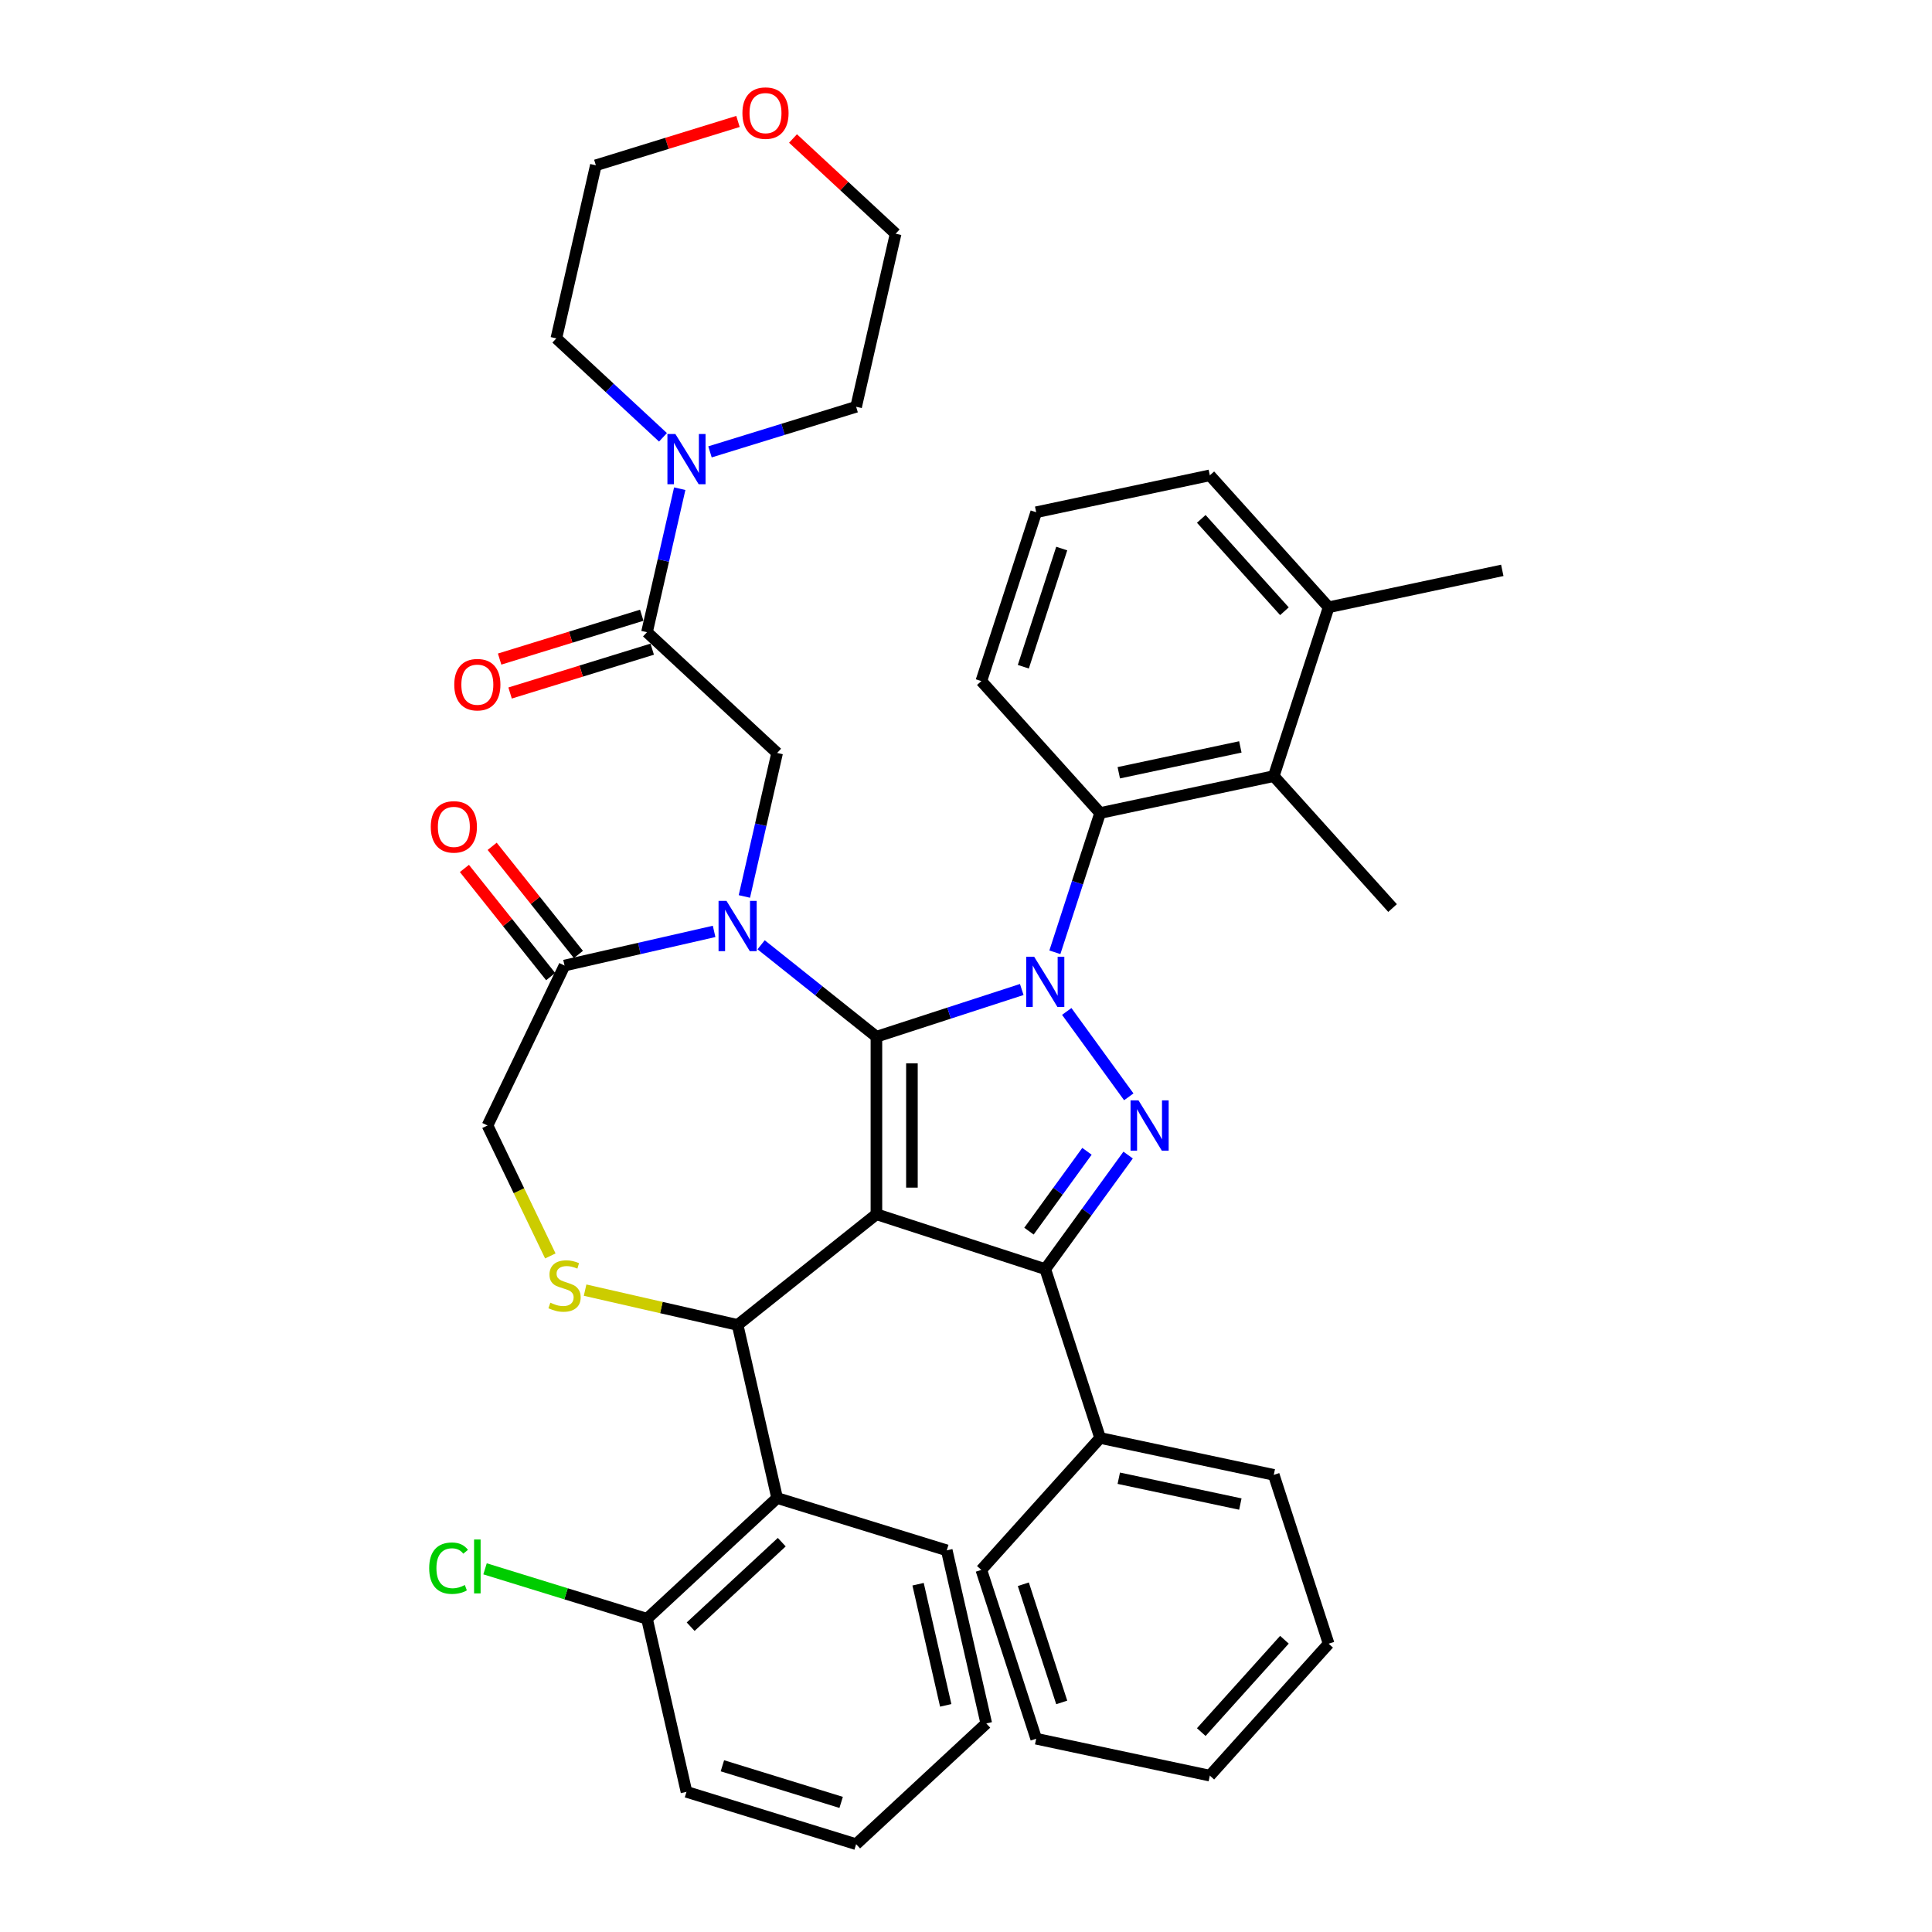 <?xml version='1.0' encoding='iso-8859-1'?>
<svg version='1.1' baseProfile='full'
              xmlns='http://www.w3.org/2000/svg'
                      xmlns:rdkit='http://www.rdkit.org/xml'
                      xmlns:xlink='http://www.w3.org/1999/xlink'
                  xml:space='preserve'
width='1000px' height='1000px' viewBox='0 0 1000 1000'>
<!-- END OF HEADER -->
<rect style='opacity:1.0;fill:#FFFFFF;stroke:none' width='1000' height='1000' x='0' y='0'> </rect>
<path class='bond-0' d='M 453.633,536.606 L 453.633,628.496' style='fill:none;fill-rule:evenodd;stroke:#000000;stroke-width:6px;stroke-linecap:butt;stroke-linejoin:miter;stroke-opacity:1' />
<path class='bond-0' d='M 472.01,550.39 L 472.01,614.712' style='fill:none;fill-rule:evenodd;stroke:#000000;stroke-width:6px;stroke-linecap:butt;stroke-linejoin:miter;stroke-opacity:1' />
<path class='bond-1' d='M 453.633,536.606 L 491.246,524.385' style='fill:none;fill-rule:evenodd;stroke:#000000;stroke-width:6px;stroke-linecap:butt;stroke-linejoin:miter;stroke-opacity:1' />
<path class='bond-1' d='M 491.246,524.385 L 528.859,512.164' style='fill:none;fill-rule:evenodd;stroke:#0000FF;stroke-width:6px;stroke-linecap:butt;stroke-linejoin:miter;stroke-opacity:1' />
<path class='bond-2' d='M 453.633,536.606 L 423.795,512.811' style='fill:none;fill-rule:evenodd;stroke:#000000;stroke-width:6px;stroke-linecap:butt;stroke-linejoin:miter;stroke-opacity:1' />
<path class='bond-2' d='M 423.795,512.811 L 393.957,489.016' style='fill:none;fill-rule:evenodd;stroke:#0000FF;stroke-width:6px;stroke-linecap:butt;stroke-linejoin:miter;stroke-opacity:1' />
<path class='bond-4' d='M 453.633,628.496 L 541.025,656.891' style='fill:none;fill-rule:evenodd;stroke:#000000;stroke-width:6px;stroke-linecap:butt;stroke-linejoin:miter;stroke-opacity:1' />
<path class='bond-5' d='M 453.633,628.496 L 381.79,685.788' style='fill:none;fill-rule:evenodd;stroke:#000000;stroke-width:6px;stroke-linecap:butt;stroke-linejoin:miter;stroke-opacity:1' />
<path class='bond-3' d='M 552.147,523.52 L 584.257,567.715' style='fill:none;fill-rule:evenodd;stroke:#0000FF;stroke-width:6px;stroke-linecap:butt;stroke-linejoin:miter;stroke-opacity:1' />
<path class='bond-6' d='M 545.999,492.902 L 557.71,456.86' style='fill:none;fill-rule:evenodd;stroke:#0000FF;stroke-width:6px;stroke-linecap:butt;stroke-linejoin:miter;stroke-opacity:1' />
<path class='bond-6' d='M 557.71,456.86 L 569.42,420.819' style='fill:none;fill-rule:evenodd;stroke:#000000;stroke-width:6px;stroke-linecap:butt;stroke-linejoin:miter;stroke-opacity:1' />
<path class='bond-8' d='M 385.284,464.005 L 393.761,426.867' style='fill:none;fill-rule:evenodd;stroke:#0000FF;stroke-width:6px;stroke-linecap:butt;stroke-linejoin:miter;stroke-opacity:1' />
<path class='bond-8' d='M 393.761,426.867 L 402.238,389.728' style='fill:none;fill-rule:evenodd;stroke:#000000;stroke-width:6px;stroke-linecap:butt;stroke-linejoin:miter;stroke-opacity:1' />
<path class='bond-9' d='M 369.624,482.091 L 330.914,490.926' style='fill:none;fill-rule:evenodd;stroke:#0000FF;stroke-width:6px;stroke-linecap:butt;stroke-linejoin:miter;stroke-opacity:1' />
<path class='bond-9' d='M 330.914,490.926 L 292.205,499.761' style='fill:none;fill-rule:evenodd;stroke:#000000;stroke-width:6px;stroke-linecap:butt;stroke-linejoin:miter;stroke-opacity:1' />
<path class='bond-40' d='M 583.914,597.86 L 562.469,627.376' style='fill:none;fill-rule:evenodd;stroke:#0000FF;stroke-width:6px;stroke-linecap:butt;stroke-linejoin:miter;stroke-opacity:1' />
<path class='bond-40' d='M 562.469,627.376 L 541.025,656.891' style='fill:none;fill-rule:evenodd;stroke:#000000;stroke-width:6px;stroke-linecap:butt;stroke-linejoin:miter;stroke-opacity:1' />
<path class='bond-40' d='M 562.612,595.912 L 547.601,616.573' style='fill:none;fill-rule:evenodd;stroke:#0000FF;stroke-width:6px;stroke-linecap:butt;stroke-linejoin:miter;stroke-opacity:1' />
<path class='bond-40' d='M 547.601,616.573 L 532.59,637.234' style='fill:none;fill-rule:evenodd;stroke:#000000;stroke-width:6px;stroke-linecap:butt;stroke-linejoin:miter;stroke-opacity:1' />
<path class='bond-15' d='M 541.025,656.891 L 569.42,744.284' style='fill:none;fill-rule:evenodd;stroke:#000000;stroke-width:6px;stroke-linecap:butt;stroke-linejoin:miter;stroke-opacity:1' />
<path class='bond-7' d='M 381.79,685.788 L 342.318,676.779' style='fill:none;fill-rule:evenodd;stroke:#000000;stroke-width:6px;stroke-linecap:butt;stroke-linejoin:miter;stroke-opacity:1' />
<path class='bond-7' d='M 342.318,676.779 L 302.845,667.769' style='fill:none;fill-rule:evenodd;stroke:#CCCC00;stroke-width:6px;stroke-linecap:butt;stroke-linejoin:miter;stroke-opacity:1' />
<path class='bond-11' d='M 381.79,685.788 L 402.238,775.374' style='fill:none;fill-rule:evenodd;stroke:#000000;stroke-width:6px;stroke-linecap:butt;stroke-linejoin:miter;stroke-opacity:1' />
<path class='bond-13' d='M 569.42,420.819 L 659.302,401.714' style='fill:none;fill-rule:evenodd;stroke:#000000;stroke-width:6px;stroke-linecap:butt;stroke-linejoin:miter;stroke-opacity:1' />
<path class='bond-13' d='M 579.082,399.976 L 641.999,386.603' style='fill:none;fill-rule:evenodd;stroke:#000000;stroke-width:6px;stroke-linecap:butt;stroke-linejoin:miter;stroke-opacity:1' />
<path class='bond-22' d='M 569.42,420.819 L 507.934,352.531' style='fill:none;fill-rule:evenodd;stroke:#000000;stroke-width:6px;stroke-linecap:butt;stroke-linejoin:miter;stroke-opacity:1' />
<path class='bond-41' d='M 284.85,650.069 L 268.593,616.31' style='fill:none;fill-rule:evenodd;stroke:#CCCC00;stroke-width:6px;stroke-linecap:butt;stroke-linejoin:miter;stroke-opacity:1' />
<path class='bond-41' d='M 268.593,616.31 L 252.335,582.551' style='fill:none;fill-rule:evenodd;stroke:#000000;stroke-width:6px;stroke-linecap:butt;stroke-linejoin:miter;stroke-opacity:1' />
<path class='bond-10' d='M 402.238,389.728 L 334.878,327.227' style='fill:none;fill-rule:evenodd;stroke:#000000;stroke-width:6px;stroke-linecap:butt;stroke-linejoin:miter;stroke-opacity:1' />
<path class='bond-14' d='M 292.205,499.761 L 252.335,582.551' style='fill:none;fill-rule:evenodd;stroke:#000000;stroke-width:6px;stroke-linecap:butt;stroke-linejoin:miter;stroke-opacity:1' />
<path class='bond-18' d='M 299.389,494.032 L 277.067,466.041' style='fill:none;fill-rule:evenodd;stroke:#000000;stroke-width:6px;stroke-linecap:butt;stroke-linejoin:miter;stroke-opacity:1' />
<path class='bond-18' d='M 277.067,466.041 L 254.745,438.05' style='fill:none;fill-rule:evenodd;stroke:#FF0000;stroke-width:6px;stroke-linecap:butt;stroke-linejoin:miter;stroke-opacity:1' />
<path class='bond-18' d='M 285.02,505.491 L 262.698,477.5' style='fill:none;fill-rule:evenodd;stroke:#000000;stroke-width:6px;stroke-linecap:butt;stroke-linejoin:miter;stroke-opacity:1' />
<path class='bond-18' d='M 262.698,477.5 L 240.376,449.509' style='fill:none;fill-rule:evenodd;stroke:#FF0000;stroke-width:6px;stroke-linecap:butt;stroke-linejoin:miter;stroke-opacity:1' />
<path class='bond-12' d='M 334.878,327.227 L 343.354,290.089' style='fill:none;fill-rule:evenodd;stroke:#000000;stroke-width:6px;stroke-linecap:butt;stroke-linejoin:miter;stroke-opacity:1' />
<path class='bond-12' d='M 343.354,290.089 L 351.831,252.95' style='fill:none;fill-rule:evenodd;stroke:#0000FF;stroke-width:6px;stroke-linecap:butt;stroke-linejoin:miter;stroke-opacity:1' />
<path class='bond-17' d='M 332.169,318.447 L 295.387,329.792' style='fill:none;fill-rule:evenodd;stroke:#000000;stroke-width:6px;stroke-linecap:butt;stroke-linejoin:miter;stroke-opacity:1' />
<path class='bond-17' d='M 295.387,329.792 L 258.605,341.138' style='fill:none;fill-rule:evenodd;stroke:#FF0000;stroke-width:6px;stroke-linecap:butt;stroke-linejoin:miter;stroke-opacity:1' />
<path class='bond-17' d='M 337.586,336.008 L 300.804,347.354' style='fill:none;fill-rule:evenodd;stroke:#000000;stroke-width:6px;stroke-linecap:butt;stroke-linejoin:miter;stroke-opacity:1' />
<path class='bond-17' d='M 300.804,347.354 L 264.022,358.7' style='fill:none;fill-rule:evenodd;stroke:#FF0000;stroke-width:6px;stroke-linecap:butt;stroke-linejoin:miter;stroke-opacity:1' />
<path class='bond-16' d='M 402.238,775.374 L 334.878,837.875' style='fill:none;fill-rule:evenodd;stroke:#000000;stroke-width:6px;stroke-linecap:butt;stroke-linejoin:miter;stroke-opacity:1' />
<path class='bond-16' d='M 404.634,798.221 L 357.482,841.972' style='fill:none;fill-rule:evenodd;stroke:#000000;stroke-width:6px;stroke-linecap:butt;stroke-linejoin:miter;stroke-opacity:1' />
<path class='bond-23' d='M 402.238,775.374 L 490.045,802.459' style='fill:none;fill-rule:evenodd;stroke:#000000;stroke-width:6px;stroke-linecap:butt;stroke-linejoin:miter;stroke-opacity:1' />
<path class='bond-24' d='M 367.491,233.889 L 405.312,222.223' style='fill:none;fill-rule:evenodd;stroke:#0000FF;stroke-width:6px;stroke-linecap:butt;stroke-linejoin:miter;stroke-opacity:1' />
<path class='bond-24' d='M 405.312,222.223 L 443.132,210.557' style='fill:none;fill-rule:evenodd;stroke:#000000;stroke-width:6px;stroke-linecap:butt;stroke-linejoin:miter;stroke-opacity:1' />
<path class='bond-25' d='M 343.159,226.353 L 315.562,200.747' style='fill:none;fill-rule:evenodd;stroke:#0000FF;stroke-width:6px;stroke-linecap:butt;stroke-linejoin:miter;stroke-opacity:1' />
<path class='bond-25' d='M 315.562,200.747 L 287.965,175.141' style='fill:none;fill-rule:evenodd;stroke:#000000;stroke-width:6px;stroke-linecap:butt;stroke-linejoin:miter;stroke-opacity:1' />
<path class='bond-19' d='M 659.302,401.714 L 687.697,314.321' style='fill:none;fill-rule:evenodd;stroke:#000000;stroke-width:6px;stroke-linecap:butt;stroke-linejoin:miter;stroke-opacity:1' />
<path class='bond-26' d='M 659.302,401.714 L 720.788,470.001' style='fill:none;fill-rule:evenodd;stroke:#000000;stroke-width:6px;stroke-linecap:butt;stroke-linejoin:miter;stroke-opacity:1' />
<path class='bond-31' d='M 569.42,744.284 L 659.302,763.389' style='fill:none;fill-rule:evenodd;stroke:#000000;stroke-width:6px;stroke-linecap:butt;stroke-linejoin:miter;stroke-opacity:1' />
<path class='bond-31' d='M 579.082,765.126 L 641.999,778.499' style='fill:none;fill-rule:evenodd;stroke:#000000;stroke-width:6px;stroke-linecap:butt;stroke-linejoin:miter;stroke-opacity:1' />
<path class='bond-32' d='M 569.42,744.284 L 507.934,812.571' style='fill:none;fill-rule:evenodd;stroke:#000000;stroke-width:6px;stroke-linecap:butt;stroke-linejoin:miter;stroke-opacity:1' />
<path class='bond-21' d='M 334.878,837.875 L 292.968,824.947' style='fill:none;fill-rule:evenodd;stroke:#000000;stroke-width:6px;stroke-linecap:butt;stroke-linejoin:miter;stroke-opacity:1' />
<path class='bond-21' d='M 292.968,824.947 L 251.059,812.02' style='fill:none;fill-rule:evenodd;stroke:#00CC00;stroke-width:6px;stroke-linecap:butt;stroke-linejoin:miter;stroke-opacity:1' />
<path class='bond-33' d='M 334.878,837.875 L 355.325,927.461' style='fill:none;fill-rule:evenodd;stroke:#000000;stroke-width:6px;stroke-linecap:butt;stroke-linejoin:miter;stroke-opacity:1' />
<path class='bond-34' d='M 687.697,314.321 L 777.579,295.216' style='fill:none;fill-rule:evenodd;stroke:#000000;stroke-width:6px;stroke-linecap:butt;stroke-linejoin:miter;stroke-opacity:1' />
<path class='bond-42' d='M 687.697,314.321 L 626.211,246.034' style='fill:none;fill-rule:evenodd;stroke:#000000;stroke-width:6px;stroke-linecap:butt;stroke-linejoin:miter;stroke-opacity:1' />
<path class='bond-42' d='M 664.817,316.376 L 621.777,268.574' style='fill:none;fill-rule:evenodd;stroke:#000000;stroke-width:6px;stroke-linecap:butt;stroke-linejoin:miter;stroke-opacity:1' />
<path class='bond-20' d='M 381.977,62.863 L 345.195,74.209' style='fill:none;fill-rule:evenodd;stroke:#FF0000;stroke-width:6px;stroke-linecap:butt;stroke-linejoin:miter;stroke-opacity:1' />
<path class='bond-20' d='M 345.195,74.209 L 308.413,85.555' style='fill:none;fill-rule:evenodd;stroke:#000000;stroke-width:6px;stroke-linecap:butt;stroke-linejoin:miter;stroke-opacity:1' />
<path class='bond-43' d='M 410.463,71.686 L 437.021,96.328' style='fill:none;fill-rule:evenodd;stroke:#FF0000;stroke-width:6px;stroke-linecap:butt;stroke-linejoin:miter;stroke-opacity:1' />
<path class='bond-43' d='M 437.021,96.328 L 463.58,120.971' style='fill:none;fill-rule:evenodd;stroke:#000000;stroke-width:6px;stroke-linecap:butt;stroke-linejoin:miter;stroke-opacity:1' />
<path class='bond-27' d='M 507.934,352.531 L 536.33,265.139' style='fill:none;fill-rule:evenodd;stroke:#000000;stroke-width:6px;stroke-linecap:butt;stroke-linejoin:miter;stroke-opacity:1' />
<path class='bond-27' d='M 529.672,345.102 L 549.549,283.927' style='fill:none;fill-rule:evenodd;stroke:#000000;stroke-width:6px;stroke-linecap:butt;stroke-linejoin:miter;stroke-opacity:1' />
<path class='bond-35' d='M 490.045,802.459 L 510.492,892.045' style='fill:none;fill-rule:evenodd;stroke:#000000;stroke-width:6px;stroke-linecap:butt;stroke-linejoin:miter;stroke-opacity:1' />
<path class='bond-35' d='M 475.195,819.986 L 489.508,882.696' style='fill:none;fill-rule:evenodd;stroke:#000000;stroke-width:6px;stroke-linecap:butt;stroke-linejoin:miter;stroke-opacity:1' />
<path class='bond-29' d='M 443.132,210.557 L 463.58,120.971' style='fill:none;fill-rule:evenodd;stroke:#000000;stroke-width:6px;stroke-linecap:butt;stroke-linejoin:miter;stroke-opacity:1' />
<path class='bond-30' d='M 287.965,175.141 L 308.413,85.555' style='fill:none;fill-rule:evenodd;stroke:#000000;stroke-width:6px;stroke-linecap:butt;stroke-linejoin:miter;stroke-opacity:1' />
<path class='bond-28' d='M 536.33,265.139 L 626.211,246.034' style='fill:none;fill-rule:evenodd;stroke:#000000;stroke-width:6px;stroke-linecap:butt;stroke-linejoin:miter;stroke-opacity:1' />
<path class='bond-38' d='M 659.302,763.389 L 687.697,850.781' style='fill:none;fill-rule:evenodd;stroke:#000000;stroke-width:6px;stroke-linecap:butt;stroke-linejoin:miter;stroke-opacity:1' />
<path class='bond-36' d='M 507.934,812.571 L 536.33,899.963' style='fill:none;fill-rule:evenodd;stroke:#000000;stroke-width:6px;stroke-linecap:butt;stroke-linejoin:miter;stroke-opacity:1' />
<path class='bond-36' d='M 529.672,820.001 L 549.549,881.175' style='fill:none;fill-rule:evenodd;stroke:#000000;stroke-width:6px;stroke-linecap:butt;stroke-linejoin:miter;stroke-opacity:1' />
<path class='bond-44' d='M 355.325,927.461 L 443.132,954.545' style='fill:none;fill-rule:evenodd;stroke:#000000;stroke-width:6px;stroke-linecap:butt;stroke-linejoin:miter;stroke-opacity:1' />
<path class='bond-44' d='M 373.913,913.962 L 435.378,932.921' style='fill:none;fill-rule:evenodd;stroke:#000000;stroke-width:6px;stroke-linecap:butt;stroke-linejoin:miter;stroke-opacity:1' />
<path class='bond-37' d='M 510.492,892.045 L 443.132,954.545' style='fill:none;fill-rule:evenodd;stroke:#000000;stroke-width:6px;stroke-linecap:butt;stroke-linejoin:miter;stroke-opacity:1' />
<path class='bond-45' d='M 536.33,899.963 L 626.211,919.068' style='fill:none;fill-rule:evenodd;stroke:#000000;stroke-width:6px;stroke-linecap:butt;stroke-linejoin:miter;stroke-opacity:1' />
<path class='bond-39' d='M 687.697,850.781 L 626.211,919.068' style='fill:none;fill-rule:evenodd;stroke:#000000;stroke-width:6px;stroke-linecap:butt;stroke-linejoin:miter;stroke-opacity:1' />
<path class='bond-39' d='M 664.817,848.727 L 621.777,896.528' style='fill:none;fill-rule:evenodd;stroke:#000000;stroke-width:6px;stroke-linecap:butt;stroke-linejoin:miter;stroke-opacity:1' />
<path  class='atom-2' d='M 535.272 495.199
L 543.8 508.983
Q 544.645 510.343, 546.005 512.805
Q 547.365 515.268, 547.439 515.415
L 547.439 495.199
L 550.894 495.199
L 550.894 521.222
L 547.328 521.222
L 538.176 506.152
Q 537.11 504.388, 535.971 502.367
Q 534.868 500.345, 534.537 499.72
L 534.537 521.222
L 531.156 521.222
L 531.156 495.199
L 535.272 495.199
' fill='#0000FF'/>
<path  class='atom-3' d='M 376.038 466.302
L 384.565 480.086
Q 385.411 481.446, 386.771 483.908
Q 388.131 486.371, 388.204 486.518
L 388.204 466.302
L 391.659 466.302
L 391.659 492.326
L 388.094 492.326
L 378.942 477.256
Q 377.876 475.491, 376.736 473.47
Q 375.634 471.448, 375.303 470.823
L 375.303 492.326
L 371.921 492.326
L 371.921 466.302
L 376.038 466.302
' fill='#0000FF'/>
<path  class='atom-4' d='M 589.284 569.54
L 597.811 583.323
Q 598.657 584.683, 600.017 587.146
Q 601.377 589.608, 601.45 589.755
L 601.45 569.54
L 604.905 569.54
L 604.905 595.563
L 601.34 595.563
L 592.188 580.493
Q 591.122 578.728, 589.982 576.707
Q 588.88 574.685, 588.549 574.06
L 588.549 595.563
L 585.167 595.563
L 585.167 569.54
L 589.284 569.54
' fill='#0000FF'/>
<path  class='atom-8' d='M 284.853 674.272
Q 285.147 674.383, 286.36 674.897
Q 287.573 675.412, 288.897 675.743
Q 290.257 676.037, 291.58 676.037
Q 294.042 676.037, 295.476 674.861
Q 296.909 673.648, 296.909 671.553
Q 296.909 670.119, 296.174 669.237
Q 295.476 668.355, 294.373 667.877
Q 293.27 667.399, 291.433 666.848
Q 289.117 666.149, 287.72 665.488
Q 286.36 664.826, 285.368 663.429
Q 284.412 662.033, 284.412 659.68
Q 284.412 656.409, 286.618 654.388
Q 288.86 652.366, 293.27 652.366
Q 296.284 652.366, 299.703 653.799
L 298.857 656.63
Q 295.733 655.343, 293.381 655.343
Q 290.845 655.343, 289.448 656.409
Q 288.051 657.438, 288.088 659.239
Q 288.088 660.636, 288.786 661.481
Q 289.521 662.327, 290.551 662.805
Q 291.616 663.282, 293.381 663.834
Q 295.733 664.569, 297.13 665.304
Q 298.527 666.039, 299.519 667.546
Q 300.548 669.016, 300.548 671.553
Q 300.548 675.155, 298.122 677.103
Q 295.733 679.014, 291.727 679.014
Q 289.411 679.014, 287.647 678.499
Q 285.919 678.022, 283.861 677.176
L 284.853 674.272
' fill='#CCCC00'/>
<path  class='atom-13' d='M 349.573 224.63
L 358.1 238.414
Q 358.946 239.773, 360.306 242.236
Q 361.666 244.699, 361.739 244.846
L 361.739 224.63
L 365.194 224.63
L 365.194 250.653
L 361.629 250.653
L 352.477 235.583
Q 351.411 233.819, 350.271 231.797
Q 349.169 229.776, 348.838 229.151
L 348.838 250.653
L 345.456 250.653
L 345.456 224.63
L 349.573 224.63
' fill='#0000FF'/>
<path  class='atom-18' d='M 235.125 354.386
Q 235.125 348.137, 238.212 344.646
Q 241.3 341.154, 247.071 341.154
Q 252.841 341.154, 255.929 344.646
Q 259.016 348.137, 259.016 354.386
Q 259.016 360.708, 255.892 364.31
Q 252.768 367.875, 247.071 367.875
Q 241.337 367.875, 238.212 364.31
Q 235.125 360.745, 235.125 354.386
M 247.071 364.935
Q 251.04 364.935, 253.172 362.288
Q 255.341 359.605, 255.341 354.386
Q 255.341 349.277, 253.172 346.704
Q 251.04 344.094, 247.071 344.094
Q 243.101 344.094, 240.932 346.667
Q 238.801 349.24, 238.801 354.386
Q 238.801 359.642, 240.932 362.288
Q 243.101 364.935, 247.071 364.935
' fill='#FF0000'/>
<path  class='atom-19' d='M 222.967 427.993
Q 222.967 421.744, 226.054 418.252
Q 229.142 414.761, 234.912 414.761
Q 240.683 414.761, 243.77 418.252
Q 246.858 421.744, 246.858 427.993
Q 246.858 434.315, 243.734 437.917
Q 240.609 441.482, 234.912 441.482
Q 229.178 441.482, 226.054 437.917
Q 222.967 434.351, 222.967 427.993
M 234.912 438.542
Q 238.882 438.542, 241.014 435.895
Q 243.182 433.212, 243.182 427.993
Q 243.182 422.884, 241.014 420.311
Q 238.882 417.701, 234.912 417.701
Q 230.943 417.701, 228.774 420.274
Q 226.642 422.847, 226.642 427.993
Q 226.642 433.249, 228.774 435.895
Q 230.943 438.542, 234.912 438.542
' fill='#FF0000'/>
<path  class='atom-21' d='M 384.274 58.544
Q 384.274 52.295, 387.362 48.803
Q 390.449 45.312, 396.22 45.312
Q 401.991 45.312, 405.078 48.803
Q 408.166 52.295, 408.166 58.544
Q 408.166 64.866, 405.041 68.468
Q 401.917 72.033, 396.22 72.033
Q 390.486 72.033, 387.362 68.468
Q 384.274 64.902, 384.274 58.544
M 396.22 69.093
Q 400.19 69.093, 402.321 66.446
Q 404.49 63.763, 404.49 58.544
Q 404.49 53.434, 402.321 50.862
Q 400.19 48.252, 396.22 48.252
Q 392.25 48.252, 390.082 50.825
Q 387.95 53.398, 387.95 58.544
Q 387.95 63.8, 390.082 66.446
Q 392.25 69.093, 396.22 69.093
' fill='#FF0000'/>
<path  class='atom-22' d='M 222.15 811.69
Q 222.15 805.221, 225.164 801.84
Q 228.215 798.421, 233.986 798.421
Q 239.352 798.421, 242.219 802.207
L 239.793 804.192
Q 237.698 801.435, 233.986 801.435
Q 230.053 801.435, 227.958 804.082
Q 225.899 806.692, 225.899 811.69
Q 225.899 816.836, 228.031 819.483
Q 230.2 822.129, 234.39 822.129
Q 237.257 822.129, 240.602 820.401
L 241.631 823.158
Q 240.271 824.04, 238.212 824.555
Q 236.154 825.069, 233.875 825.069
Q 228.215 825.069, 225.164 821.614
Q 222.15 818.159, 222.15 811.69
' fill='#00CC00'/>
<path  class='atom-22' d='M 245.38 796.841
L 248.761 796.841
L 248.761 824.739
L 245.38 824.739
L 245.38 796.841
' fill='#00CC00'/>
</svg>
